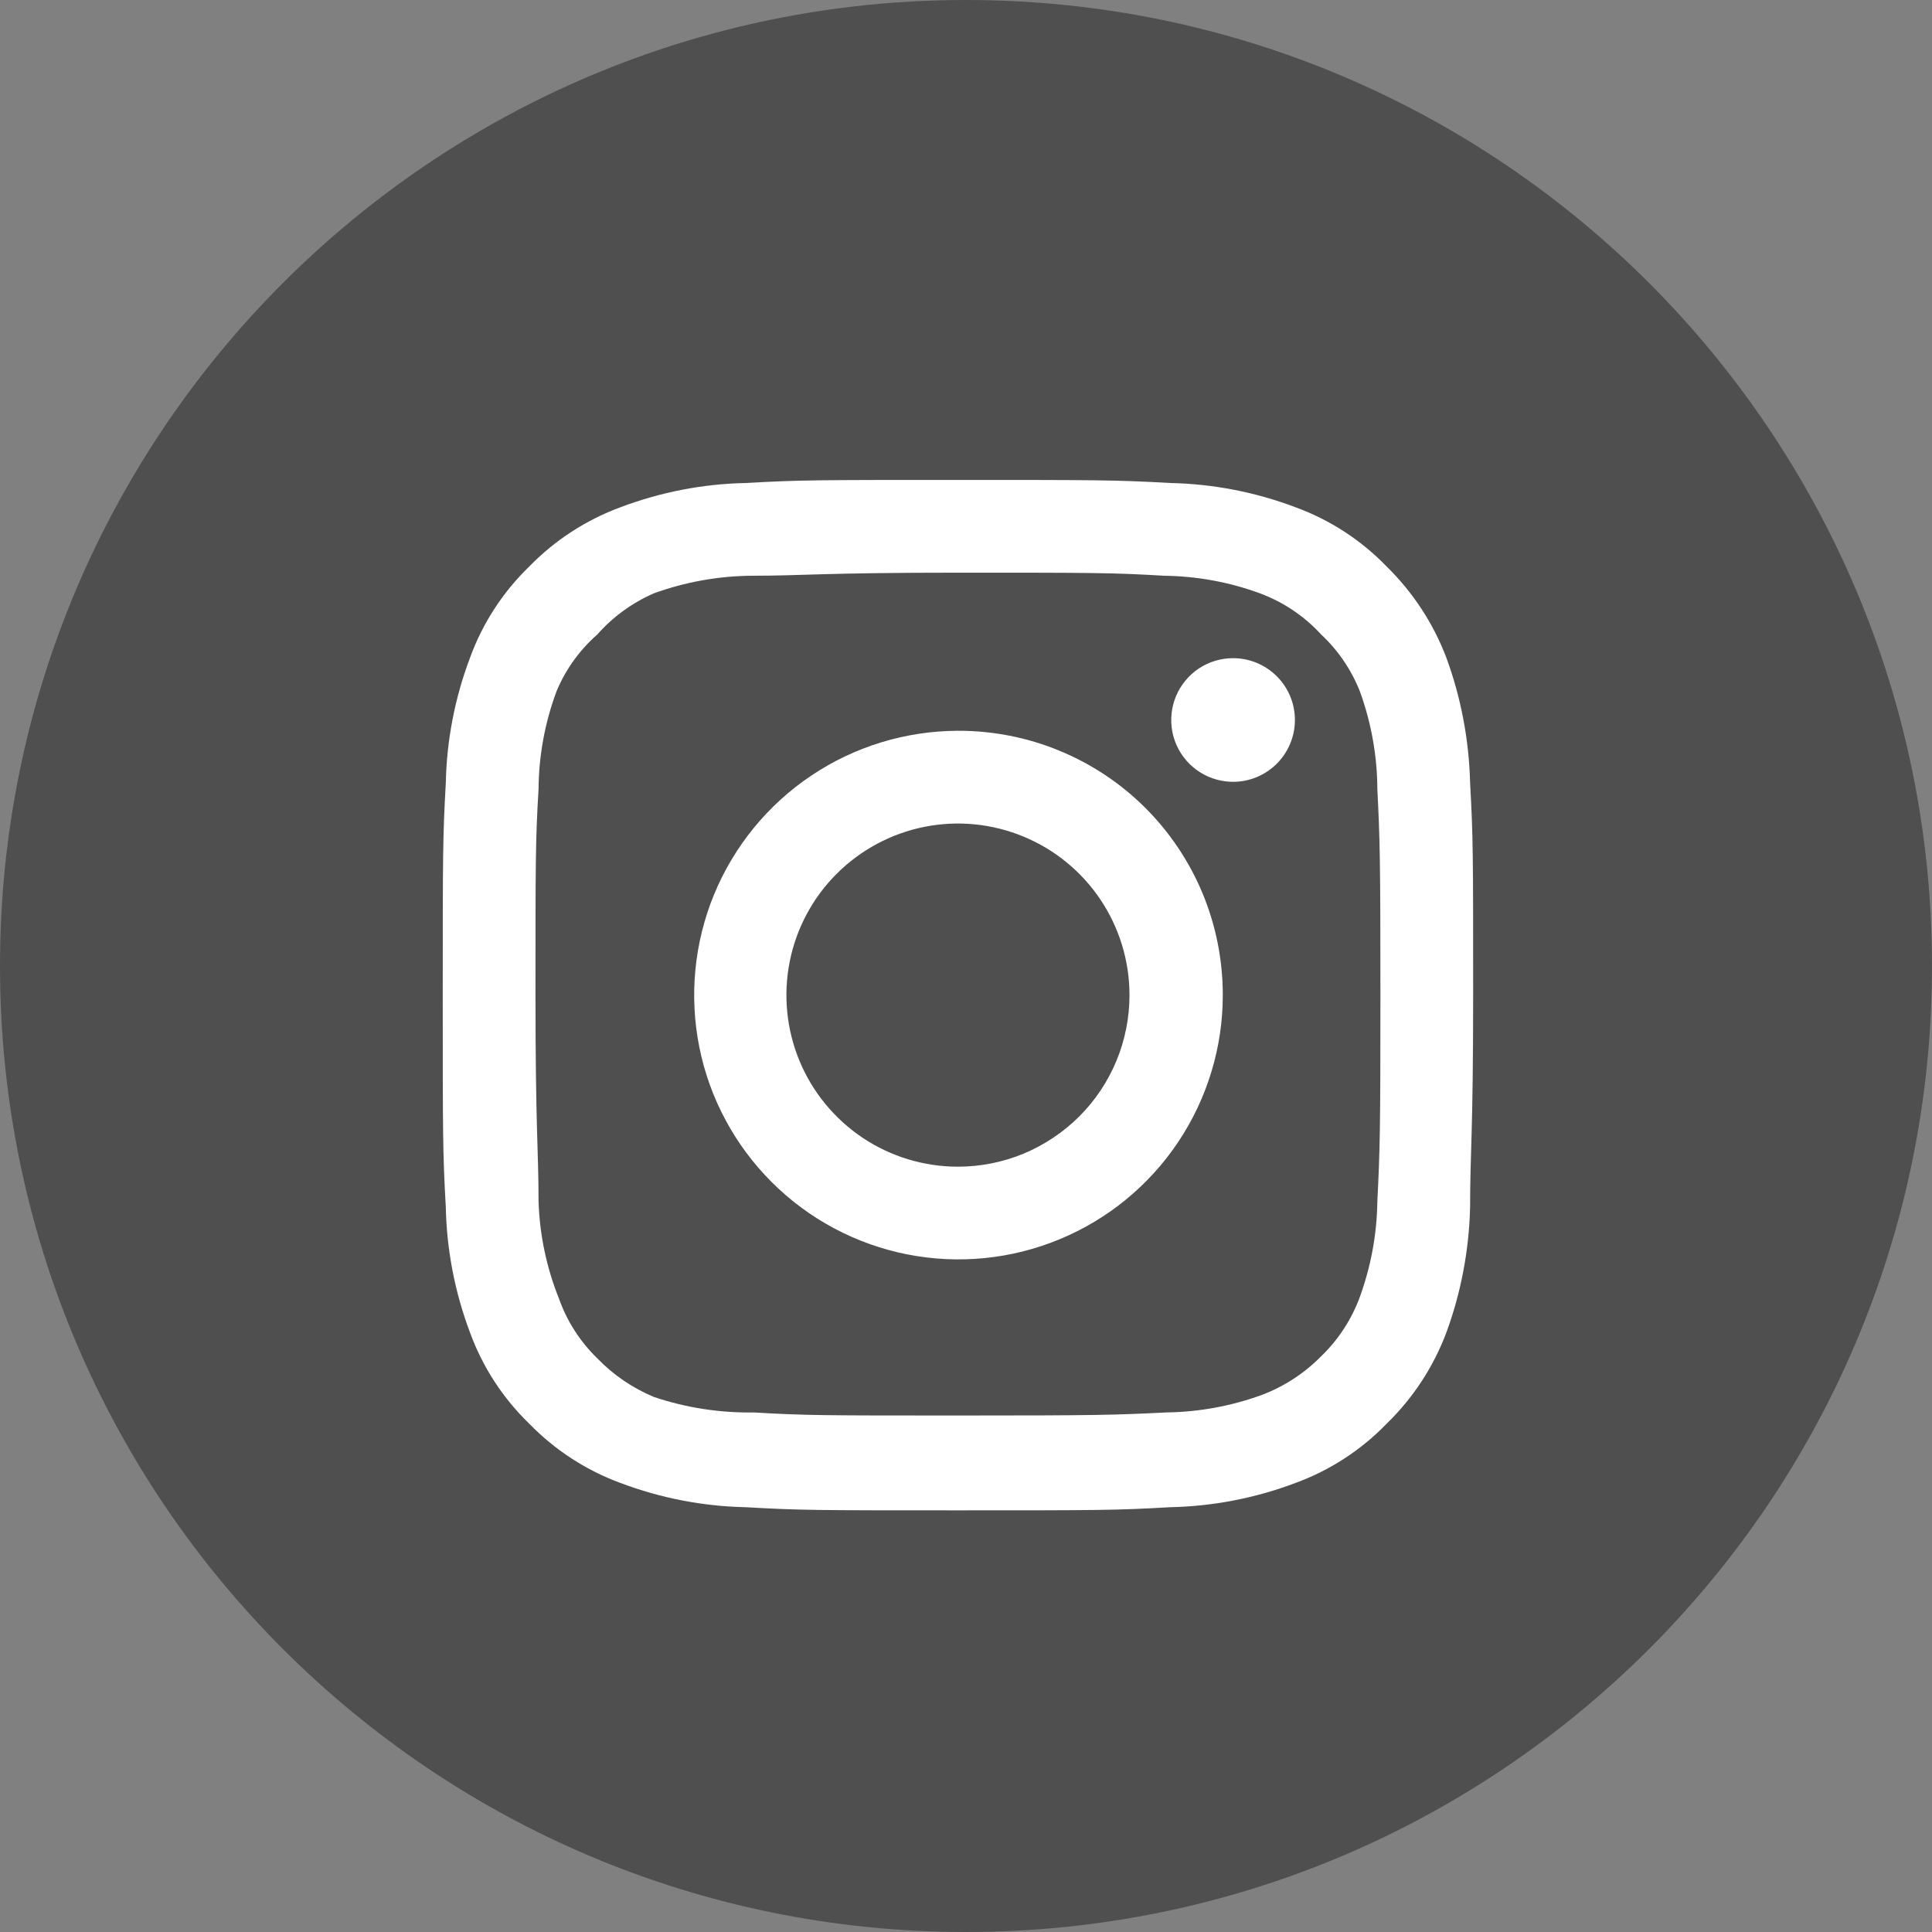 <svg width="24" height="24" viewBox="0 0 24 24" fill="none" xmlns="http://www.w3.org/2000/svg">
<rect x="0" y="0" width="24" height="24" fill="#808080" stroke="none"/>
<path fill-rule="evenodd" clip-rule="evenodd" d="M0 12C0 5.373 5.373 0 12 0C18.627 0 24 5.373 24 12C24 18.627 18.627 24 12 24C5.373 24 0 18.627 0 12Z" fill="#4F4F4F"/>
<path d="M15.318 8.176C15.166 8.176 15.017 8.221 14.891 8.305C14.765 8.39 14.666 8.51 14.608 8.65C14.55 8.79 14.535 8.945 14.564 9.094C14.594 9.243 14.667 9.38 14.774 9.487C14.882 9.594 15.019 9.668 15.168 9.697C15.317 9.727 15.471 9.712 15.611 9.654C15.752 9.595 15.872 9.497 15.956 9.371C16.041 9.244 16.086 9.096 16.086 8.944C16.086 8.74 16.005 8.545 15.861 8.401C15.717 8.257 15.521 8.176 15.318 8.176ZM18.262 9.725C18.249 9.194 18.15 8.668 17.967 8.17C17.805 7.743 17.551 7.356 17.225 7.037C16.908 6.709 16.52 6.457 16.092 6.301C15.595 6.113 15.069 6.011 14.537 6C13.858 5.962 13.641 5.962 11.9 5.962C10.159 5.962 9.942 5.962 9.263 6C8.731 6.011 8.206 6.113 7.708 6.301C7.28 6.459 6.893 6.71 6.575 7.037C6.247 7.354 5.995 7.741 5.839 8.17C5.651 8.667 5.549 9.193 5.538 9.725C5.5 10.403 5.5 10.621 5.5 12.362C5.5 14.102 5.5 14.32 5.538 14.998C5.549 15.53 5.651 16.056 5.839 16.554C5.995 16.982 6.247 17.369 6.575 17.686C6.893 18.013 7.28 18.265 7.708 18.422C8.206 18.61 8.731 18.712 9.263 18.723C9.942 18.762 10.159 18.762 11.9 18.762C13.641 18.762 13.858 18.762 14.537 18.723C15.069 18.712 15.595 18.61 16.092 18.422C16.52 18.266 16.908 18.014 17.225 17.686C17.553 17.368 17.806 16.981 17.967 16.554C18.15 16.055 18.249 15.529 18.262 14.998C18.262 14.32 18.3 14.102 18.3 12.362C18.3 10.621 18.3 10.403 18.262 9.725ZM17.11 14.922C17.105 15.328 17.031 15.73 16.892 16.112C16.79 16.39 16.626 16.642 16.412 16.848C16.204 17.059 15.953 17.223 15.676 17.328C15.294 17.467 14.892 17.541 14.486 17.546C13.846 17.578 13.609 17.584 11.926 17.584C10.242 17.584 10.006 17.584 9.366 17.546C8.944 17.553 8.524 17.488 8.124 17.354C7.859 17.244 7.619 17.08 7.42 16.874C7.208 16.668 7.045 16.416 6.946 16.138C6.79 15.751 6.703 15.339 6.69 14.922C6.69 14.282 6.652 14.045 6.652 12.362C6.652 10.678 6.652 10.442 6.69 9.802C6.693 9.386 6.769 8.975 6.914 8.586C7.027 8.315 7.2 8.075 7.42 7.882C7.614 7.662 7.855 7.487 8.124 7.37C8.514 7.229 8.925 7.155 9.34 7.152C9.98 7.152 10.217 7.114 11.9 7.114C13.583 7.114 13.82 7.114 14.46 7.152C14.866 7.157 15.269 7.23 15.65 7.37C15.941 7.478 16.202 7.653 16.412 7.882C16.622 8.078 16.786 8.319 16.892 8.586C17.034 8.975 17.108 9.387 17.11 9.802C17.142 10.442 17.148 10.678 17.148 12.362C17.148 14.045 17.142 14.282 17.11 14.922ZM11.9 9.078C11.251 9.08 10.617 9.273 10.078 9.635C9.539 9.996 9.119 10.51 8.871 11.11C8.624 11.71 8.56 12.37 8.687 13.006C8.814 13.643 9.128 14.227 9.587 14.685C10.046 15.144 10.632 15.456 11.268 15.582C11.905 15.708 12.565 15.643 13.164 15.394C13.764 15.146 14.276 14.725 14.637 14.185C14.997 13.645 15.19 13.011 15.19 12.362C15.19 11.93 15.106 11.502 14.941 11.103C14.776 10.704 14.533 10.341 14.228 10.036C13.922 9.731 13.559 9.489 13.159 9.325C12.76 9.16 12.332 9.077 11.9 9.078ZM11.9 14.493C11.479 14.493 11.066 14.368 10.716 14.134C10.366 13.899 10.092 13.567 9.931 13.177C9.77 12.788 9.728 12.359 9.81 11.946C9.892 11.532 10.095 11.153 10.393 10.855C10.691 10.557 11.071 10.354 11.484 10.271C11.898 10.189 12.326 10.231 12.716 10.393C13.105 10.554 13.438 10.827 13.672 11.178C13.906 11.528 14.031 11.94 14.031 12.362C14.031 12.642 13.976 12.919 13.869 13.177C13.762 13.436 13.605 13.671 13.407 13.869C13.209 14.066 12.974 14.223 12.716 14.331C12.457 14.438 12.18 14.493 11.9 14.493Z" fill="white"/>
</svg>
